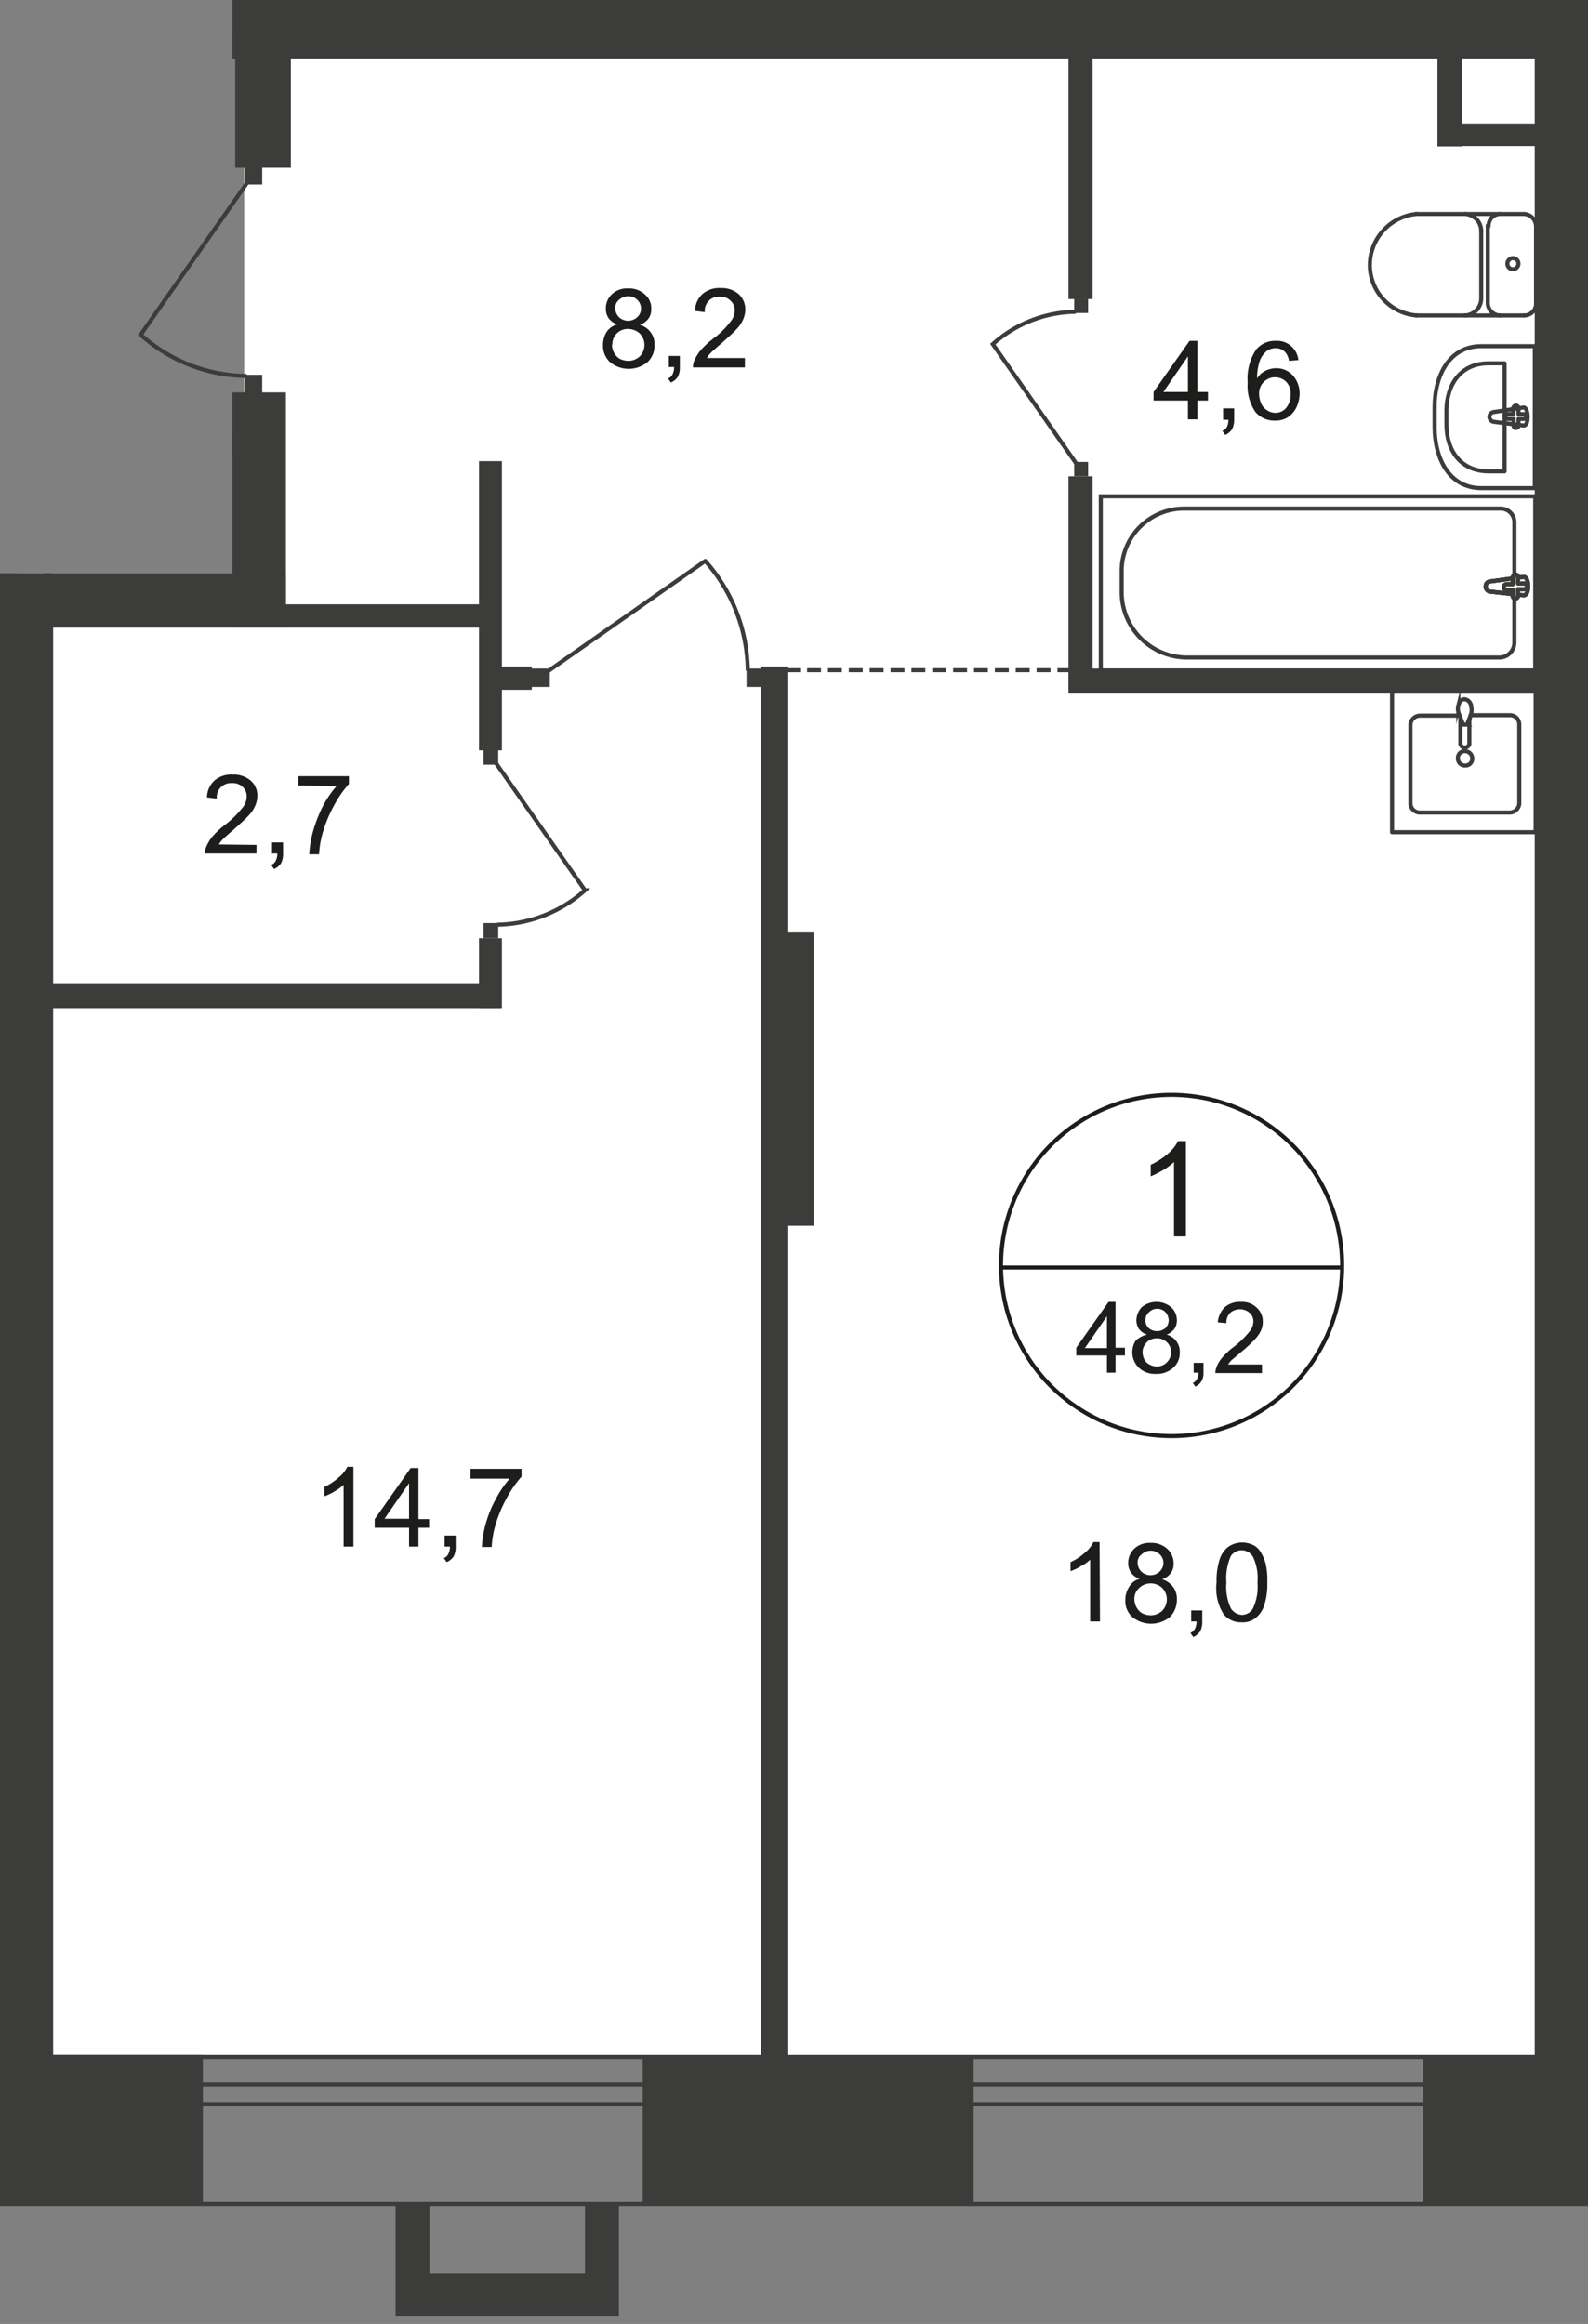 <svg id="Слой_1" data-name="Слой 1" xmlns="http://www.w3.org/2000/svg" xmlns:xlink="http://www.w3.org/1999/xlink" viewBox="0 0 388.2 568">
  <rect x="0" y="0" width="388.2" height="568" fill="#808080" stroke="none"/>
  <defs>
    <style>
      .cls-1, .cls-11, .cls-12, .cls-7, .cls-9 {
        fill: none;
      }

      .cls-2 {
        clip-path: url(#clip-path);
      }

      .cls-3 {
        clip-path: url(#clip-path-2);
      }

      .cls-4, .cls-5 {
        fill: #fff;
      }

      .cls-10, .cls-5 {
        fill-rule: evenodd;
      }

      .cls-6 {
        clip-path: url(#clip-path-3);
      }

      .cls-11, .cls-7, .cls-9 {
        stroke: #3c3c3b;
      }

      .cls-7 {
        stroke-miterlimit: 22.93;
      }

      .cls-10, .cls-8 {
        fill: #3c3c3b;
      }

      .cls-9 {
        stroke-linecap: round;
        stroke-linejoin: round;
      }

      .cls-11, .cls-12 {
        stroke-miterlimit: 10;
      }

      .cls-11 {
        stroke-dasharray: 3.4 1.7;
      }

      .cls-12 {
        stroke: #1d1d1b;
      }

      .cls-13 {
        fill: #1d1d1b;
      }
    </style>
    <clipPath id="clip-path">
      <polygon class="cls-1" points="56.8 140.1 56.8 100.73 25.86 100.73 25.86 20.74 56.8 20.74 56.8 0 388.2 0 388.2 568 0 568 0 140.11 56.8 140.1"/>
    </clipPath>
    <clipPath id="clip-path-2">
      <rect class="cls-1" x="-1530.6" y="-448.4" width="1920" height="1016.4"/>
    </clipPath>
    <clipPath id="clip-path-3">
      <rect class="cls-1" x="-4902.3" y="-910.7" width="6939.4" height="3253.8"/>
    </clipPath>
  </defs>
  <g class="cls-2">
    <g class="cls-3">
      <g>
        <rect class="cls-4" x="-181.2" y="-382.3" width="561.2" height="390"/>
        <polygon class="cls-5" points="59.7 7.7 59.7 111.2 -365.6 111.2 -365.6 162.5 -488.4 162.5 -488.4 338.3 -374.9 338.3 -375.1 502.4 375.2 502.4 375.2 501.7 375.2 111.2 375.2 7.7 59.7 7.7"/>
        <polygon class="cls-5" points="651 126.2 651 20.3 382.5 20.3 382.5 126.2 382.5 501.7 651 501.7 950.6 501.7 950.6 126.2 651 126.2"/>
        <rect class="cls-4" x="378.8" y="-382.3" width="1120.6" height="407.5"/>
        <g class="cls-6">
          <g>
            <polygon class="cls-7" points="-3943.4 508.3 -3943.4 2287.2 -3943.4 2292.1 -3948.3 2292.1 -4845.2 2292.1 -4850.1 2292.1 -4850.1 2287.2 -4850.1 -389.1 -4850.1 -394 -4845.2 -394 1951.7 -394 1951.7 -389.1 -4845.2 -389.1 -4845.2 2287.2 -3948.3 2287.2 -3948.3 508.3 -3943.4 508.3"/>
            <polygon class="cls-7" points="-4874.5 2316.6 -4874.5 2314.9 -4874.5 2280.4 -4874.5 -382.3 -4874.5 -418.2 1946.9 -418.1 1971.5 -382.3 -4838.5 -382.3 -4838.5 2280.4 -3955 2280.4 -3955 508.3 -3919 508.3 -3919 2316.6 -4874.5 2316.6"/>
            <rect class="cls-8" x="4.1" width="379" height="14.3"/>
            <rect class="cls-8" x="-164.7" y="105.5" width="176.8" height="14.3"/>
            <rect class="cls-8" x="10.7" y="140.1" width="59.2" height="13.3"/>
            <rect class="cls-8" y="105.5" width="13" height="407.8"/>
            <rect class="cls-8" x="157.1" y="502.4" width="80.9" height="36.2"/>
            <rect class="cls-8" x="-34.3" y="502.3" width="83.9" height="36.2"/>
            <rect class="cls-8" x="261.2" y="163.4" width="120.9" height="6.1"/>
            <rect class="cls-8" x="386.5" y="44.9" width="24" height="5.5"/>
            <path class="cls-9" d="M372.6,77.1a2.89,2.89,0,0,0,2.9-3.1"/>
            <line class="cls-9" x1="372.5" y1="77.1" x2="346.2" y2="77.1"/>
            <path class="cls-9" d="M346.3,52.3a12.57,12.57,0,0,0-11.4,13.4,12.42,12.42,0,0,0,11.4,11.4"/>
            <line class="cls-9" x1="346" y1="52.3" x2="372.3" y2="52.3"/>
            <path class="cls-9" d="M375.5,55.4a3.08,3.08,0,0,0-2.9-3.1h0"/>
            <line class="cls-9" x1="375.5" y1="55.1" x2="375.5" y2="73.7"/>
            <path class="cls-9" d="M371.2,64.4a1.35,1.35,0,0,0-2.7.1,1.32,1.32,0,0,0,1.3,1.3,1.37,1.37,0,0,0,1.4-1.4Z"/>
            <path class="cls-9" d="M366.8,52.3a2.86,2.86,0,0,0-2.9,3h0"/>
            <line class="cls-9" x1="363.7" y1="55.1" x2="363.7" y2="73.7"/>
            <path class="cls-9" d="M363.7,74a3.08,3.08,0,0,0,2.9,3.1h0"/>
            <path class="cls-9" d="M358.1,77.1a4.18,4.18,0,0,0,4-4.2"/>
            <line class="cls-9" x1="362.1" y1="72.6" x2="362.1" y2="56.2"/>
            <path class="cls-9" d="M362.1,56.5a4.19,4.19,0,0,0-4-4.2"/>
            <path class="cls-9" d="M362.1,84.6h13.1v34.7H362.1c-7.5,0-11.4-6.8-11.4-15V99.6C350.7,91.3,354.6,84.6,362.1,84.6Z"/>
            <path class="cls-9" d="M363.9,88.8h3.9v26.4h-3.9c-6.8,0-10.3-5.1-10.3-11.4v-3.6C353.7,93.9,357.1,88.8,363.9,88.8Z"/>
            <path class="cls-9" d="M365.2,100.7l7.2-1.1c1.3-.2,1.5,4.6,0,4.4l-7.2-.9a1.28,1.28,0,0,1-1.1-1.2A1.19,1.19,0,0,1,365.2,100.7Z"/>
            <path class="cls-9" d="M370.6,99.1h0a.65.65,0,0,1,.6.6v1.5h1.3a.65.65,0,0,1,.6.6h0a.65.65,0,0,1-.6.6h-1.3v1.5c.1.3-.1.6-.5.7s-.6-.1-.7-.5v-1.7h-1.4a.65.65,0,0,1-.6-.6.56.56,0,0,1,.5-.6h1.4V99.7A.86.86,0,0,1,370.6,99.1Z"/>
            <rect class="cls-7" x="269.1" y="121.3" width="106.2" height="42.6"/>
            <path class="cls-7" d="M290.3,160.7h76.2a3.67,3.67,0,0,0,3.7-3.6h0V127.6a3.33,3.33,0,0,0-3.3-3.3H289.5a15.26,15.26,0,0,0-15.3,15.1v5.3A16,16,0,0,0,290.3,160.7Z"/>
            <path class="cls-4" d="M364.4,142.1l8-1.1c1.5-.2,1.6,4.7,0,4.5l-8-.9a1.22,1.22,0,0,1-1.2-1.2,1.18,1.18,0,0,1,1.2-1.3"/>
            <path class="cls-7" d="M364.4,142.1l8-1.1c1.5-.2,1.6,4.7,0,4.5l-8-.9a1.22,1.22,0,0,1-1.2-1.2A1.18,1.18,0,0,1,364.4,142.1Z"/>
            <path class="cls-7" d="M364.4,142.1l8-1.1c1.5-.2,1.6,4.7,0,4.5l-8-.9a1.22,1.22,0,0,1-1.2-1.2A1.18,1.18,0,0,1,364.4,142.1Z"/>
            <path class="cls-9" d="M364.4,142.1l8-1.1c1.5-.2,1.6,4.7,0,4.5l-8-.9a1.22,1.22,0,0,1-1.2-1.2A1.18,1.18,0,0,1,364.4,142.1Z"/>
            <path class="cls-4" d="M370.4,140.4h0a.68.68,0,0,1,.7.7v1.5h1.5a.68.68,0,0,1,.7.7c0,.4-.3.6-.7.7h-1.5v1.6a.68.68,0,0,1-.7.7.65.65,0,0,1-.6-.6h0v-1.5h-1.5a.7.7,0,0,1,0-1.4h1.5v-1.5a.91.91,0,0,1,.6-.9h0"/>
            <path class="cls-9" d="M370.4,140.4h0a.68.68,0,0,1,.7.7v1.5h1.5a.68.68,0,0,1,.7.7c0,.4-.3.6-.7.7h-1.5v1.6a.68.68,0,0,1-.7.7.65.65,0,0,1-.6-.6h0v-1.5h-1.5a.7.7,0,0,1,0-1.4h1.5v-1.5a.59.59,0,0,1,.5-.7C370.3,140.4,370.4,140.4,370.4,140.4Z"/>
            <path class="cls-9" d="M370.4,140.4h0a.68.68,0,0,1,.7.7v1.5h1.5a.68.68,0,0,1,.7.7c0,.4-.3.6-.7.7h-1.5v1.6a.68.68,0,0,1-.7.7.65.65,0,0,1-.6-.6h0v-1.5h-1.5a.7.7,0,0,1,0-1.4h1.5v-1.5a.59.59,0,0,1,.5-.7C370.3,140.4,370.4,140.4,370.4,140.4Z"/>
            <path class="cls-9" d="M370.4,140.4h0a.68.68,0,0,1,.7.7v1.5h1.5a.68.68,0,0,1,.7.7c0,.4-.3.6-.7.7h-1.5v1.6a.68.68,0,0,1-.7.7.65.65,0,0,1-.6-.6h0v-1.5h-1.5a.7.7,0,0,1,0-1.4h1.5v-1.5a.59.59,0,0,1,.5-.7C370.3,140.4,370.4,140.4,370.4,140.4Z"/>
            <rect class="cls-8" x="261.2" y="116.4" width="5.9" height="52.2"/>
            <rect class="cls-8" x="261.2" y="8.9" width="5.9" height="64.2"/>
            <rect class="cls-8" x="186" y="162.9" width="6.7" height="346.3"/>
            <rect class="cls-8" x="186.5" y="227.9" width="12.4" height="71.7"/>
            <rect class="cls-8" x="11.2" y="240.3" width="111.1" height="6.1"/>
            <rect class="cls-8" x="-22.9" y="135.1" width="27.1" height="5.7"/>
            <rect class="cls-8" x="6" y="105.5" width="57.4" height="5.7"/>
            <rect class="cls-8" x="117.1" y="112.7" width="5.6" height="70.7"/>
            <rect class="cls-8" x="262.6" y="73" width="3.4" height="3.5"/>
            <path class="cls-7" d="M263.1,113.3,242.7,84.1A31.08,31.08,0,0,1,263,76.2"/>
            <rect class="cls-8" x="262.6" y="112.9" width="3.4" height="3.5"/>
            <path class="cls-9" d="M-11.5,161.3H-.1v30.5H-11.5c-6.6,0-10-5.9-10-13.1v-4.2C-21.5,167.2-18.1,161.3-11.5,161.3Z"/>
            <rect class="cls-7" x="-106.1" y="197.9" width="106.2" height="42.6"/>
            <rect class="cls-8" x="-116.3" y="240.8" width="117.3" height="6.1"/>
            <rect class="cls-9" x="387.1" y="142.2" width="36" height="35.5"/>
            <polygon class="cls-10" points="105 538.2 96.7 538.2 96.7 555.6 96.7 566 105 566 143 566 151.1 566 151.3 566 151.3 538.2 143 538.2 143 555.6 105 555.6 105 538.2"/>
            <rect class="cls-8" x="182.5" y="163.4" width="4.6" height="4.5"/>
            <path class="cls-7" d="M133.9,164.1l38.5-27a40.86,40.86,0,0,1,10.4,26.8"/>
            <rect class="cls-8" x="129.8" y="163.4" width="4.6" height="4.5"/>
            <rect class="cls-8" x="56.8" y="95.9" width="13.1" height="57.5"/>
            <rect class="cls-8" x="60.2" y="147.7" width="57.4" height="5.7"/>
            <rect class="cls-8" x="118.9" y="162.9" width="11.1" height="5.7"/>
            <rect class="cls-8" x="118.2" y="225.6" width="3.6" height="3.7"/>
            <path class="cls-7" d="M121.3,186.6l21.7,31a32.92,32.92,0,0,1-21.5,8.4"/>
            <rect class="cls-8" x="118.2" y="183.2" width="3.6" height="3.7"/>
            <rect class="cls-8" x="117.1" y="229.3" width="5.6" height="17.1"/>
            <rect class="cls-8" x="375.2" y="-394" width="13" height="932.7"/>
            <path class="cls-9" d="M356.5,174.9h-9.3a2.39,2.39,0,0,0-2.4,2.1v19.5a2.31,2.31,0,0,0,2.4,2.1H369a2.39,2.39,0,0,0,2.4-2.1V177a2.26,2.26,0,0,0-2.4-2.2h-9.5"/>
            <path class="cls-7" d="M359.9,185.4a1.79,1.79,0,0,0-1.8-1.8,1.65,1.65,0,0,0-1.7,1.8,1.71,1.71,0,0,0,1.8,1.7A1.63,1.63,0,0,0,359.9,185.4Z"/>
            <path class="cls-7" d="M359.2,175.6v6.3a1.23,1.23,0,0,1-1.4.8c-.4-.1-.6-.4-.8-.8v-6.3"/>
            <path class="cls-7" d="M356.7,174.6l.7,1.8.3.7h1a2.54,2.54,0,0,1,.2-.7l.7-1.8a3.75,3.75,0,0,0,0-2.1,1.8,1.8,0,0,0-1.6-1.6c-.8,0-1.3.7-1.5,1.6A3.07,3.07,0,0,0,356.7,174.6Z"/>
            <rect class="cls-9" x="340.3" y="169" width="35.1" height="34.4"/>
            <rect class="cls-8" x="187.8" y="-84.6" width="5.6" height="92.3"/>
            <rect class="cls-8" x="63.3" y="-79.7" width="5.6" height="87.3"/>
            <rect class="cls-8" x="154.5" y="-21.4" width="5.6" height="23.6"/>
            <rect class="cls-8" x="57.5" y="9.2" width="13.6" height="31.8"/>
            <path class="cls-9" d="M100.3-9.9V.6h-28V-9.9c0-6.1,5.4-9.2,12.1-9.2h3.8C94.9-19.1,100.3-16,100.3-9.9Z"/>
            <rect class="cls-8" x="59.8" y="91.6" width="4.3" height="4.4"/>
            <path class="cls-7" d="M60.4,44.7l-26,37.1A39.28,39.28,0,0,0,60.3,91.9"/>
            <rect class="cls-8" x="59.8" y="40.7" width="4.3" height="4.4"/>
            <path class="cls-7" d="M.3,11.4-38.8,38.8A41.47,41.47,0,0,1-49.3,11.6"/>
            <rect class="cls-8" x="-0.1" y="7.5" width="4.7" height="4.6"/>
            <rect class="cls-8" x="347.9" y="502.4" width="80.9" height="36.2"/>
            <rect class="cls-8" x="378.1" y="15.2" width="364.7" height="14.3"/>
            <rect class="cls-8" x="382.5" y="138.6" width="120.9" height="6.1"/>
            <path class="cls-9" d="M390.7,89.8a2.89,2.89,0,0,1-2.9-3.1h0"/>
            <path class="cls-9" d="M387.8,68.1a3.08,3.08,0,0,1,2.9-3.1"/>
            <line class="cls-9" x1="387.8" y1="67.8" x2="387.8" y2="86.4"/>
            <path class="cls-9" d="M398.6,100.7H388.3v27.4h10.3c6,0,9-5.3,9-11.9v-3.7C407.6,106.1,404.7,100.7,398.6,100.7Z"/>
            <rect class="cls-8" x="351.4" y="30.2" width="24" height="5.5"/>
            <rect class="cls-8" x="351.4" y="13.5" width="6" height="22.3"/>
            <rect class="cls-7" x="-625.8" y="502.8" width="1700.7" height="35.9"/>
            <rect class="cls-7" x="-625.8" y="509.5" width="1700.7" height="4.8"/>
          </g>
        </g>
        <g class="cls-6">
          <line class="cls-11" x1="187.1" y1="163.8" x2="263.6" y2="163.8"/>
        </g>
        <g class="cls-6">
          <g>
            <path class="cls-12" d="M328.1,309.7a41.7,41.7,0,1,1-41.7-42.1,41.74,41.74,0,0,1,41.7,42.1Z"/>
            <line class="cls-12" x1="244.3" y1="309.8" x2="328.4" y2="309.8"/>
          </g>
        </g>
        <path class="cls-13" d="M289.9,302.2H287V284a13.5,13.5,0,0,1-2.7,2,21,21,0,0,1-3,1.5v-2.8a18.77,18.77,0,0,0,4.2-2.7,10.67,10.67,0,0,0,2.5-3.1h1.9Z"/>
        <g>
          <path class="cls-13" d="M270.6,335.5v-4.2h-7.5v-1.9l7.9-11.2h1.7v11.2H275v1.9h-2.3v4.2Zm0-6v-7.8l-5.4,7.8Z"/>
          <path class="cls-13" d="M280.4,326.2a4.07,4.07,0,0,1-2-1.4,3.94,3.94,0,0,1-.6-2.1,4.82,4.82,0,0,1,1.3-3.2,5.63,5.63,0,0,1,7.2,0,4.31,4.31,0,0,1,1.4,3.2,3.7,3.7,0,0,1-.6,2.1,4.5,4.5,0,0,1-1.9,1.4,4.31,4.31,0,0,1,3.2,4.4,4.71,4.71,0,0,1-1.6,3.7,5.88,5.88,0,0,1-4.2,1.5,5.73,5.73,0,0,1-4.2-1.5,5.29,5.29,0,0,1-1.6-3.8,5.38,5.38,0,0,1,.8-2.8A5.93,5.93,0,0,1,280.4,326.2Zm-1.1,4.3a4.71,4.71,0,0,0,.4,1.7,2.74,2.74,0,0,0,1.3,1.3,4.07,4.07,0,0,0,1.8.5,3.54,3.54,0,0,0,3.5-3.5,3.42,3.42,0,0,0-3.5-3.4,3.44,3.44,0,0,0-3.5,3.3v.1Zm.7-7.9a2.57,2.57,0,0,0,.8,2,3.18,3.18,0,0,0,4.1,0,2.73,2.73,0,0,0,.8-1.9,3.18,3.18,0,0,0-.8-2,2.84,2.84,0,0,0-4,0,2.46,2.46,0,0,0-.9,1.9Z"/>
          <path class="cls-13" d="M291.8,335.5v-2.4h2.4v2.4a3.84,3.84,0,0,1-.5,2.1,3.18,3.18,0,0,1-1.5,1.3l-.6-.9a2.19,2.19,0,0,0,1-.9,4.71,4.71,0,0,0,.4-1.6Z"/>
          <path class="cls-13" d="M308.5,333.5v2.1H297.1a4,4,0,0,1,.3-1.5,7.89,7.89,0,0,1,1.4-2.3,17.27,17.27,0,0,1,2.8-2.6,22.18,22.18,0,0,0,3.8-3.7,4,4,0,0,0,1-2.5,2.72,2.72,0,0,0-.9-2.1,3.65,3.65,0,0,0-4.8,0,3.38,3.38,0,0,0-.9,2.5l-2.1-.2a5.8,5.8,0,0,1,1.7-3.7,5.59,5.59,0,0,1,3.9-1.3,5.11,5.11,0,0,1,3.9,1.4,4.48,4.48,0,0,1,1.5,3.4,5.22,5.22,0,0,1-.4,2.1,7.71,7.71,0,0,1-1.4,2.1,32.6,32.6,0,0,1-3.3,3.1c-1.3,1.1-2.1,1.8-2.5,2.1a10.63,10.63,0,0,0-.9,1.1Z"/>
        </g>
        <g>
          <path class="cls-13" d="M268.9,396.3h-2.4V381.2a9.45,9.45,0,0,1-2.3,1.6,11.51,11.51,0,0,1-2.5,1.2v-2.2a13.25,13.25,0,0,0,3.5-2.3,7.55,7.55,0,0,0,2.1-2.6h1.5Z"/>
          <path class="cls-13" d="M278.6,385.9a4.53,4.53,0,0,1-2.1-1.5,4,4,0,0,1-.7-2.4,4.69,4.69,0,0,1,1.5-3.5,5.33,5.33,0,0,1,4-1.4,5.65,5.65,0,0,1,4.1,1.5,4.75,4.75,0,0,1,1.5,3.6,3.69,3.69,0,0,1-.7,2.3,4.53,4.53,0,0,1-2.1,1.5,5.18,5.18,0,0,1,2.7,1.9,4.91,4.91,0,0,1,.9,3.1,5.89,5.89,0,0,1-1.7,4.2,7.24,7.24,0,0,1-9.2,0,5.18,5.18,0,0,1-1.7-4.2,5.61,5.61,0,0,1,.9-3.1A4,4,0,0,1,278.6,385.9Zm-1.3,4.9a4.55,4.55,0,0,0,.5,2,4,4,0,0,0,1.4,1.5,5,5,0,0,0,2.1.5,4.11,4.11,0,0,0,2.8-1.1,4,4,0,0,0,0-5.6,4.11,4.11,0,0,0-5.6,0A3.6,3.6,0,0,0,277.3,390.8Zm.8-8.9a3.1,3.1,0,0,0,.9,2.2,3.26,3.26,0,0,0,4.5,0,2.88,2.88,0,0,0,.9-2.1,2.72,2.72,0,0,0-.9-2.1,3.14,3.14,0,0,0-4.4,0,2.33,2.33,0,0,0-1,2Z"/>
          <path class="cls-13" d="M291.2,396.3v-2.7h2.7v2.7a4.94,4.94,0,0,1-.5,2.4,3.91,3.91,0,0,1-1.7,1.4l-.7-1a2.13,2.13,0,0,0,1.1-1,3.92,3.92,0,0,0,.4-1.8Z"/>
          <path class="cls-13" d="M297.4,386.8a17,17,0,0,1,.7-5.5,6.44,6.44,0,0,1,2.1-3.2,6,6,0,0,1,3.4-1.1,6.26,6.26,0,0,1,2.7.6,4.14,4.14,0,0,1,1.9,1.8,9.87,9.87,0,0,1,1.2,2.8,17.15,17.15,0,0,1,.4,4.5,17,17,0,0,1-.7,5.5,6.44,6.44,0,0,1-2.1,3.2,4.91,4.91,0,0,1-3.5,1.1,5.4,5.4,0,0,1-4.4-2A11.78,11.78,0,0,1,297.4,386.8Zm2.4,0a12.22,12.22,0,0,0,1.1,6.3,3.38,3.38,0,0,0,2.7,1.6,3.15,3.15,0,0,0,2.7-1.6,12.4,12.4,0,0,0,1.1-6.3,12.22,12.22,0,0,0-1.1-6.3,3.19,3.19,0,0,0-2.8-1.6,3.14,3.14,0,0,0-2.6,1.4A13.17,13.17,0,0,0,299.8,386.8Z"/>
        </g>
        <g>
          <path class="cls-13" d="M86.4,378H84V362.9a11.22,11.22,0,0,1-2.2,1.6,11.51,11.51,0,0,1-2.5,1.2v-2.3a13.25,13.25,0,0,0,3.5-2.3,7.55,7.55,0,0,0,2.1-2.6h1.5Z"/>
          <path class="cls-13" d="M100,378v-4.6H91.6v-2.1l8.8-12.5h1.9v12.5h2.6v2.1h-2.6V378Zm0-6.8v-8.7l-6,8.7Z"/>
          <path class="cls-13" d="M108.7,378v-2.7h2.7V378a4.94,4.94,0,0,1-.5,2.4,3.91,3.91,0,0,1-1.7,1.4l-.7-1a1.82,1.82,0,0,0,1.1-1,3.92,3.92,0,0,0,.4-1.8Z"/>
          <path class="cls-13" d="M115,361.3V359h12.5v1.9a26.78,26.78,0,0,0-3.6,5.2,32.74,32.74,0,0,0-2.8,6.7,23.51,23.51,0,0,0-.9,5.3h-2.4a25.27,25.27,0,0,1,.9-5.5,27.76,27.76,0,0,1,2.5-6.2,24.49,24.49,0,0,1,3.4-5H115Z"/>
        </g>
        <g>
          <path class="cls-13" d="M150.9,79.3a4.53,4.53,0,0,1-2.1-1.5,4,4,0,0,1-.7-2.4,4.69,4.69,0,0,1,1.5-3.5,5.33,5.33,0,0,1,4-1.4,5.65,5.65,0,0,1,4.1,1.5,4.42,4.42,0,0,1,1.5,3.6,3.69,3.69,0,0,1-.7,2.3,4.53,4.53,0,0,1-2.1,1.5,4.85,4.85,0,0,1,3.6,4.9,5.51,5.51,0,0,1-1.7,4.2,7.24,7.24,0,0,1-9.2,0,5.51,5.51,0,0,1-1.7-4.2,6.2,6.2,0,0,1,.9-3.2A4.43,4.43,0,0,1,150.9,79.3Zm-1.3,4.9a4.55,4.55,0,0,0,.5,2,4,4,0,0,0,1.4,1.5,5,5,0,0,0,2.1.5,4.11,4.11,0,0,0,2.8-1.1,4,4,0,0,0,0-5.6,4.3,4.3,0,0,0-2.8-1.1,3.72,3.72,0,0,0-3.9,3.6v.2Zm.8-8.9a3.1,3.1,0,0,0,.9,2.2,3.26,3.26,0,0,0,4.5,0,2.72,2.72,0,0,0,.9-2.1,2.88,2.88,0,0,0-.9-2.1,3.1,3.1,0,0,0-2.2-.9,3.52,3.52,0,0,0-2.3.9,2.52,2.52,0,0,0-.9,2Z"/>
          <path class="cls-13" d="M163.5,89.7V87h2.7v2.7a4.94,4.94,0,0,1-.5,2.4,3.91,3.91,0,0,1-1.7,1.4l-.7-1a1.82,1.82,0,0,0,1.1-1,3.92,3.92,0,0,0,.4-1.8Z"/>
          <path class="cls-13" d="M182.1,87.5v2.3H169.4a4.15,4.15,0,0,1,.3-1.6,10.37,10.37,0,0,1,1.5-2.5,21.3,21.3,0,0,1,3.1-2.9,20.41,20.41,0,0,0,4.2-4.1,4.3,4.3,0,0,0,1.1-2.8,3.1,3.1,0,0,0-1-2.4,3.54,3.54,0,0,0-2.6-1,3.46,3.46,0,0,0-3.7,3.8l-2.4-.3a5.69,5.69,0,0,1,1.9-4.2,6.3,6.3,0,0,1,4.4-1.4,6.37,6.37,0,0,1,4.4,1.5,5.07,5.07,0,0,1,1.6,3.8,5.93,5.93,0,0,1-.5,2.3,7.76,7.76,0,0,1-1.6,2.4c-1.1,1.2-2.4,2.3-3.6,3.4q-2.1,1.8-2.7,2.4a6.42,6.42,0,0,0-1,1.3Z"/>
        </g>
        <g>
          <path class="cls-13" d="M290.4,102.5V97.9H282V95.8l8.8-12.5h1.9V95.8h2.6v2.1h-2.6v4.6Zm0-6.7V87.1l-6,8.7Z"/>
          <path class="cls-13" d="M299,102.5V99.8h2.7v2.7a5.19,5.19,0,0,1-.5,2.4,3.91,3.91,0,0,1-1.7,1.4l-.7-1a2,2,0,0,0,1.1-.9,3.92,3.92,0,0,0,.4-1.8H299Z"/>
          <path class="cls-13" d="M317.5,88l-2.4.2a4,4,0,0,0-.9-2.1,3.1,3.1,0,0,0-2.4-1,3.61,3.61,0,0,0-2,.6,5.46,5.46,0,0,0-1.8,2.4,13.08,13.08,0,0,0-.7,4.4,4.84,4.84,0,0,1,2.1-1.9A5.83,5.83,0,0,1,312,90a5.44,5.44,0,0,1,4,1.7,6.62,6.62,0,0,1,1.7,4.5,8.08,8.08,0,0,1-.8,3.4,6.11,6.11,0,0,1-2.1,2.4,5.53,5.53,0,0,1-3.1.8,6,6,0,0,1-4.8-2.1,11.35,11.35,0,0,1-1.9-7.2,12.85,12.85,0,0,1,2.1-8.1,6,6,0,0,1,4.8-2.1,5.22,5.22,0,0,1,5.5,4.8Zm-9.7,8.3a5.93,5.93,0,0,0,.5,2.3,3.53,3.53,0,0,0,1.5,1.7,3.61,3.61,0,0,0,2,.6,3.37,3.37,0,0,0,2.6-1.2,4.88,4.88,0,0,0,1.1-3.3,4,4,0,0,0-1.1-3.1,3.9,3.9,0,0,0-6.6,3Z"/>
        </g>
        <g>
          <path class="cls-13" d="M62.7,206.5v2.1H50.1a4.15,4.15,0,0,1,.3-1.6,10.37,10.37,0,0,1,1.5-2.5,21.3,21.3,0,0,1,3.1-2.9,23.33,23.33,0,0,0,4.2-4.1,4.3,4.3,0,0,0,1.1-2.8,3.1,3.1,0,0,0-1-2.4,3.46,3.46,0,0,0-2.6-.9,3.46,3.46,0,0,0-3.7,3.8l-2.4-.3a5.69,5.69,0,0,1,1.9-4.2,6.3,6.3,0,0,1,4.4-1.4,6.37,6.37,0,0,1,4.4,1.5,4.73,4.73,0,0,1,1.6,3.8,5.93,5.93,0,0,1-.5,2.3,7.76,7.76,0,0,1-1.6,2.4c-1.1,1.2-2.4,2.3-3.6,3.4q-2.1,1.8-2.7,2.4a6.42,6.42,0,0,0-1,1.3Z"/>
          <path class="cls-13" d="M66.5,208.6v-2.7h2.7v2.7a4.94,4.94,0,0,1-.5,2.4,3.91,3.91,0,0,1-1.7,1.4l-.7-1a2.13,2.13,0,0,0,1.1-1,3.92,3.92,0,0,0,.4-1.8Z"/>
          <path class="cls-13" d="M72.9,192v-2.3H85.3v1.9a26.78,26.78,0,0,0-3.6,5.2,32.74,32.74,0,0,0-2.8,6.7,23.51,23.51,0,0,0-.9,5.3H75.6a25.27,25.27,0,0,1,.9-5.5,33.17,33.17,0,0,1,2.4-6.2,24.49,24.49,0,0,1,3.4-5Z"/>
        </g>
      </g>
    </g>
  </g>
</svg>
